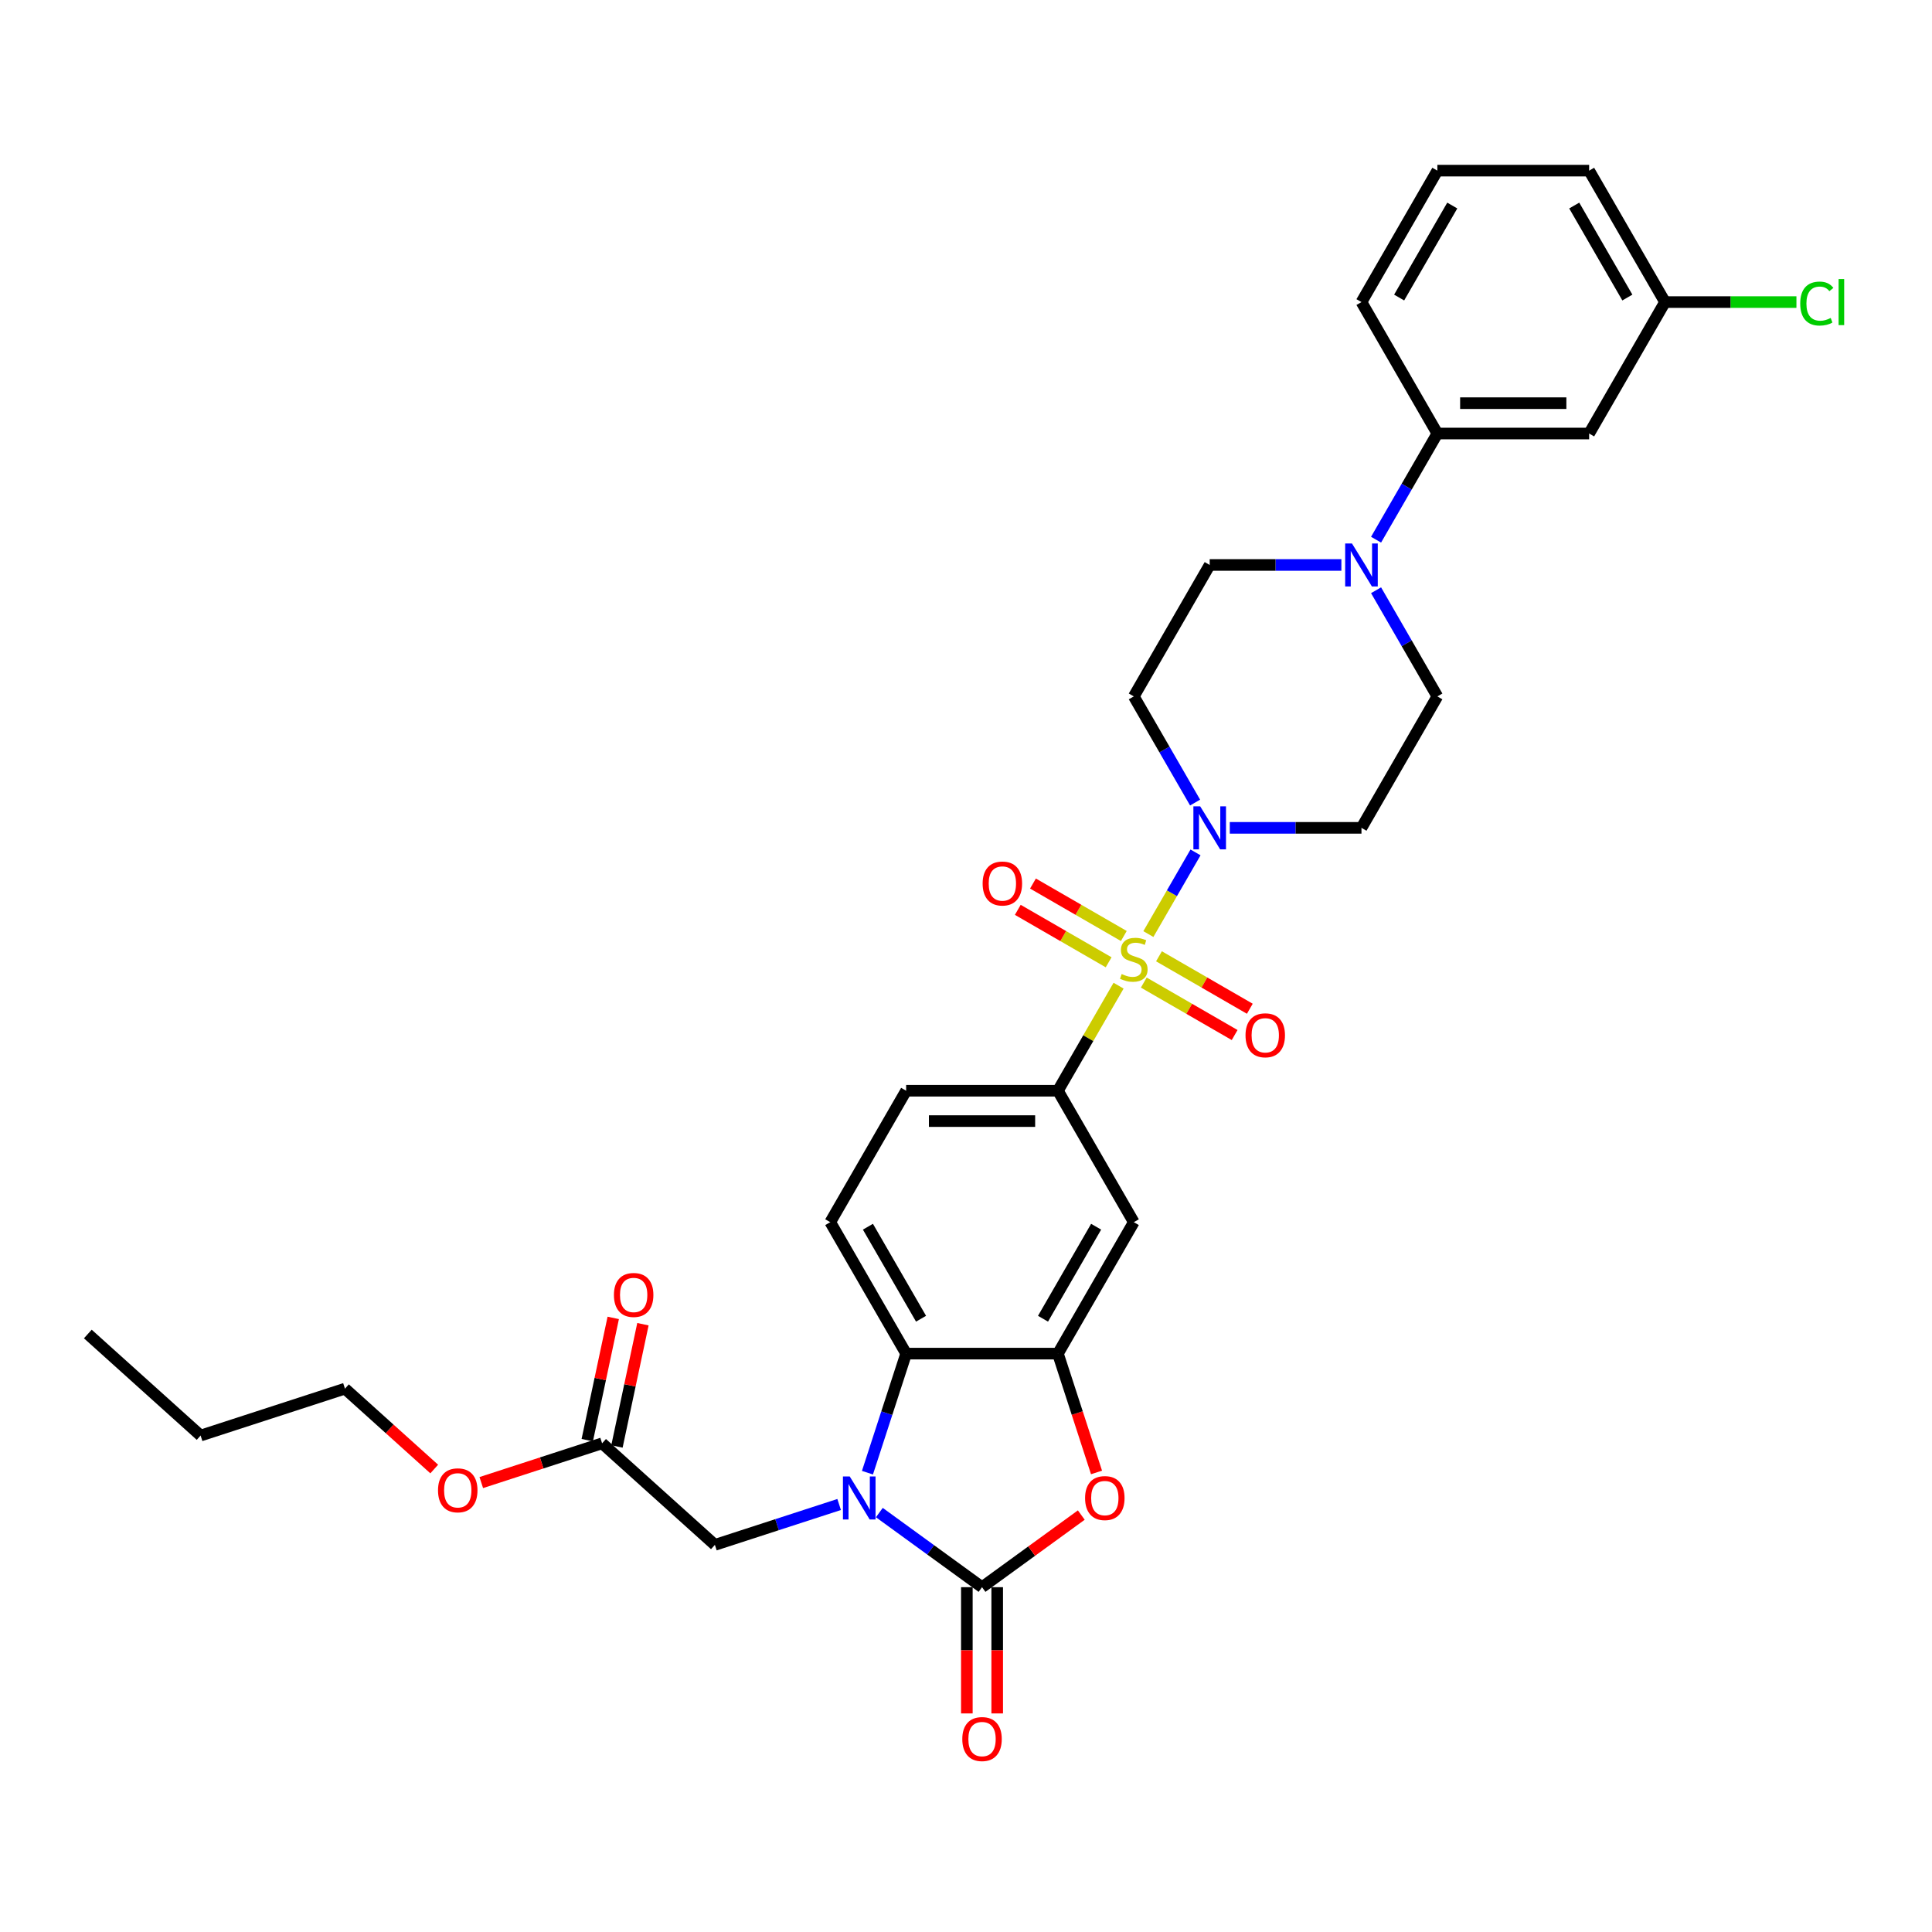 <?xml version='1.0' encoding='iso-8859-1'?>
<svg version='1.1' baseProfile='full'
              xmlns='http://www.w3.org/2000/svg'
                      xmlns:rdkit='http://www.rdkit.org/xml'
                      xmlns:xlink='http://www.w3.org/1999/xlink'
                  xml:space='preserve'
width='1000px' height='1000px' viewBox='0 0 1000 1000'>
<!-- END OF HEADER -->
<rect style='opacity:1.0;fill:#FFFFFF;stroke:none' width='1000' height='1000' x='0' y='0'> </rect>
<path class='bond-2' d='M 594.394,483.472 L 606.596,462.339' style='fill:none;fill-rule:evenodd;stroke:#CCCC00;stroke-width:6px;stroke-linecap:butt;stroke-linejoin:miter;stroke-opacity:1' />
<path class='bond-2' d='M 606.596,462.339 L 618.797,441.206' style='fill:none;fill-rule:evenodd;stroke:#0000FF;stroke-width:6px;stroke-linecap:butt;stroke-linejoin:miter;stroke-opacity:1' />
<path class='bond-6' d='M 578.973,510.183 L 563.275,537.373' style='fill:none;fill-rule:evenodd;stroke:#CCCC00;stroke-width:6px;stroke-linecap:butt;stroke-linejoin:miter;stroke-opacity:1' />
<path class='bond-6' d='M 563.275,537.373 L 547.576,564.563' style='fill:none;fill-rule:evenodd;stroke:#000000;stroke-width:6px;stroke-linecap:butt;stroke-linejoin:miter;stroke-opacity:1' />
<path class='bond-11' d='M 592.025,508.585 L 615.537,522.159' style='fill:none;fill-rule:evenodd;stroke:#CCCC00;stroke-width:6px;stroke-linecap:butt;stroke-linejoin:miter;stroke-opacity:1' />
<path class='bond-11' d='M 615.537,522.159 L 639.048,535.734' style='fill:none;fill-rule:evenodd;stroke:#FF0000;stroke-width:6px;stroke-linecap:butt;stroke-linejoin:miter;stroke-opacity:1' />
<path class='bond-11' d='M 599.881,494.978 L 623.393,508.552' style='fill:none;fill-rule:evenodd;stroke:#CCCC00;stroke-width:6px;stroke-linecap:butt;stroke-linejoin:miter;stroke-opacity:1' />
<path class='bond-11' d='M 623.393,508.552 L 646.904,522.127' style='fill:none;fill-rule:evenodd;stroke:#FF0000;stroke-width:6px;stroke-linecap:butt;stroke-linejoin:miter;stroke-opacity:1' />
<path class='bond-12' d='M 581.687,484.473 L 558.175,470.899' style='fill:none;fill-rule:evenodd;stroke:#CCCC00;stroke-width:6px;stroke-linecap:butt;stroke-linejoin:miter;stroke-opacity:1' />
<path class='bond-12' d='M 558.175,470.899 L 534.664,457.324' style='fill:none;fill-rule:evenodd;stroke:#FF0000;stroke-width:6px;stroke-linecap:butt;stroke-linejoin:miter;stroke-opacity:1' />
<path class='bond-12' d='M 573.831,498.08 L 550.319,484.506' style='fill:none;fill-rule:evenodd;stroke:#CCCC00;stroke-width:6px;stroke-linecap:butt;stroke-linejoin:miter;stroke-opacity:1' />
<path class='bond-12' d='M 550.319,484.506 L 526.808,470.931' style='fill:none;fill-rule:evenodd;stroke:#FF0000;stroke-width:6px;stroke-linecap:butt;stroke-linejoin:miter;stroke-opacity:1' />
<path class='bond-0' d='M 448.993,762.259 L 459.005,731.446' style='fill:none;fill-rule:evenodd;stroke:#0000FF;stroke-width:6px;stroke-linecap:butt;stroke-linejoin:miter;stroke-opacity:1' />
<path class='bond-0' d='M 459.005,731.446 L 469.017,700.632' style='fill:none;fill-rule:evenodd;stroke:#000000;stroke-width:6px;stroke-linecap:butt;stroke-linejoin:miter;stroke-opacity:1' />
<path class='bond-9' d='M 434.34,778.726 L 402.183,789.175' style='fill:none;fill-rule:evenodd;stroke:#0000FF;stroke-width:6px;stroke-linecap:butt;stroke-linejoin:miter;stroke-opacity:1' />
<path class='bond-9' d='M 402.183,789.175 L 370.026,799.623' style='fill:none;fill-rule:evenodd;stroke:#000000;stroke-width:6px;stroke-linecap:butt;stroke-linejoin:miter;stroke-opacity:1' />
<path class='bond-34' d='M 455.142,782.904 L 481.719,802.213' style='fill:none;fill-rule:evenodd;stroke:#0000FF;stroke-width:6px;stroke-linecap:butt;stroke-linejoin:miter;stroke-opacity:1' />
<path class='bond-34' d='M 481.719,802.213 L 508.297,821.523' style='fill:none;fill-rule:evenodd;stroke:#000000;stroke-width:6px;stroke-linecap:butt;stroke-linejoin:miter;stroke-opacity:1' />
<path class='bond-1' d='M 508.297,821.523 L 533.986,802.858' style='fill:none;fill-rule:evenodd;stroke:#000000;stroke-width:6px;stroke-linecap:butt;stroke-linejoin:miter;stroke-opacity:1' />
<path class='bond-1' d='M 533.986,802.858 L 559.676,784.194' style='fill:none;fill-rule:evenodd;stroke:#FF0000;stroke-width:6px;stroke-linecap:butt;stroke-linejoin:miter;stroke-opacity:1' />
<path class='bond-18' d='M 500.441,821.523 L 500.441,854.196' style='fill:none;fill-rule:evenodd;stroke:#000000;stroke-width:6px;stroke-linecap:butt;stroke-linejoin:miter;stroke-opacity:1' />
<path class='bond-18' d='M 500.441,854.196 L 500.441,886.868' style='fill:none;fill-rule:evenodd;stroke:#FF0000;stroke-width:6px;stroke-linecap:butt;stroke-linejoin:miter;stroke-opacity:1' />
<path class='bond-18' d='M 516.153,821.523 L 516.153,854.196' style='fill:none;fill-rule:evenodd;stroke:#000000;stroke-width:6px;stroke-linecap:butt;stroke-linejoin:miter;stroke-opacity:1' />
<path class='bond-18' d='M 516.153,854.196 L 516.153,886.868' style='fill:none;fill-rule:evenodd;stroke:#FF0000;stroke-width:6px;stroke-linecap:butt;stroke-linejoin:miter;stroke-opacity:1' />
<path class='bond-13' d='M 636.537,428.495 L 670.616,428.495' style='fill:none;fill-rule:evenodd;stroke:#0000FF;stroke-width:6px;stroke-linecap:butt;stroke-linejoin:miter;stroke-opacity:1' />
<path class='bond-13' d='M 670.616,428.495 L 704.695,428.495' style='fill:none;fill-rule:evenodd;stroke:#000000;stroke-width:6px;stroke-linecap:butt;stroke-linejoin:miter;stroke-opacity:1' />
<path class='bond-14' d='M 618.579,415.407 L 602.718,387.933' style='fill:none;fill-rule:evenodd;stroke:#0000FF;stroke-width:6px;stroke-linecap:butt;stroke-linejoin:miter;stroke-opacity:1' />
<path class='bond-14' d='M 602.718,387.933 L 586.856,360.46' style='fill:none;fill-rule:evenodd;stroke:#000000;stroke-width:6px;stroke-linecap:butt;stroke-linejoin:miter;stroke-opacity:1' />
<path class='bond-3' d='M 567.559,762.133 L 557.568,731.383' style='fill:none;fill-rule:evenodd;stroke:#FF0000;stroke-width:6px;stroke-linecap:butt;stroke-linejoin:miter;stroke-opacity:1' />
<path class='bond-3' d='M 557.568,731.383 L 547.576,700.632' style='fill:none;fill-rule:evenodd;stroke:#000000;stroke-width:6px;stroke-linecap:butt;stroke-linejoin:miter;stroke-opacity:1' />
<path class='bond-4' d='M 547.576,700.632 L 586.856,632.598' style='fill:none;fill-rule:evenodd;stroke:#000000;stroke-width:6px;stroke-linecap:butt;stroke-linejoin:miter;stroke-opacity:1' />
<path class='bond-4' d='M 539.861,682.571 L 567.357,634.947' style='fill:none;fill-rule:evenodd;stroke:#000000;stroke-width:6px;stroke-linecap:butt;stroke-linejoin:miter;stroke-opacity:1' />
<path class='bond-33' d='M 547.576,700.632 L 469.017,700.632' style='fill:none;fill-rule:evenodd;stroke:#000000;stroke-width:6px;stroke-linecap:butt;stroke-linejoin:miter;stroke-opacity:1' />
<path class='bond-5' d='M 469.017,700.632 L 429.737,632.598' style='fill:none;fill-rule:evenodd;stroke:#000000;stroke-width:6px;stroke-linecap:butt;stroke-linejoin:miter;stroke-opacity:1' />
<path class='bond-5' d='M 476.732,682.571 L 449.236,634.947' style='fill:none;fill-rule:evenodd;stroke:#000000;stroke-width:6px;stroke-linecap:butt;stroke-linejoin:miter;stroke-opacity:1' />
<path class='bond-8' d='M 547.576,564.563 L 586.856,632.598' style='fill:none;fill-rule:evenodd;stroke:#000000;stroke-width:6px;stroke-linecap:butt;stroke-linejoin:miter;stroke-opacity:1' />
<path class='bond-21' d='M 547.576,564.563 L 469.017,564.563' style='fill:none;fill-rule:evenodd;stroke:#000000;stroke-width:6px;stroke-linecap:butt;stroke-linejoin:miter;stroke-opacity:1' />
<path class='bond-21' d='M 535.792,580.275 L 480.801,580.275' style='fill:none;fill-rule:evenodd;stroke:#000000;stroke-width:6px;stroke-linecap:butt;stroke-linejoin:miter;stroke-opacity:1' />
<path class='bond-7' d='M 694.294,292.426 L 660.215,292.426' style='fill:none;fill-rule:evenodd;stroke:#0000FF;stroke-width:6px;stroke-linecap:butt;stroke-linejoin:miter;stroke-opacity:1' />
<path class='bond-7' d='M 660.215,292.426 L 626.136,292.426' style='fill:none;fill-rule:evenodd;stroke:#000000;stroke-width:6px;stroke-linecap:butt;stroke-linejoin:miter;stroke-opacity:1' />
<path class='bond-10' d='M 712.252,279.338 L 728.113,251.865' style='fill:none;fill-rule:evenodd;stroke:#0000FF;stroke-width:6px;stroke-linecap:butt;stroke-linejoin:miter;stroke-opacity:1' />
<path class='bond-10' d='M 728.113,251.865 L 743.975,224.391' style='fill:none;fill-rule:evenodd;stroke:#000000;stroke-width:6px;stroke-linecap:butt;stroke-linejoin:miter;stroke-opacity:1' />
<path class='bond-32' d='M 712.252,305.514 L 728.113,332.987' style='fill:none;fill-rule:evenodd;stroke:#0000FF;stroke-width:6px;stroke-linecap:butt;stroke-linejoin:miter;stroke-opacity:1' />
<path class='bond-32' d='M 728.113,332.987 L 743.975,360.46' style='fill:none;fill-rule:evenodd;stroke:#000000;stroke-width:6px;stroke-linecap:butt;stroke-linejoin:miter;stroke-opacity:1' />
<path class='bond-17' d='M 370.026,799.623 L 311.645,747.056' style='fill:none;fill-rule:evenodd;stroke:#000000;stroke-width:6px;stroke-linecap:butt;stroke-linejoin:miter;stroke-opacity:1' />
<path class='bond-16' d='M 743.975,224.391 L 822.534,224.391' style='fill:none;fill-rule:evenodd;stroke:#000000;stroke-width:6px;stroke-linecap:butt;stroke-linejoin:miter;stroke-opacity:1' />
<path class='bond-16' d='M 755.759,208.679 L 810.75,208.679' style='fill:none;fill-rule:evenodd;stroke:#000000;stroke-width:6px;stroke-linecap:butt;stroke-linejoin:miter;stroke-opacity:1' />
<path class='bond-26' d='M 743.975,224.391 L 704.695,156.357' style='fill:none;fill-rule:evenodd;stroke:#000000;stroke-width:6px;stroke-linecap:butt;stroke-linejoin:miter;stroke-opacity:1' />
<path class='bond-20' d='M 704.695,428.495 L 743.975,360.46' style='fill:none;fill-rule:evenodd;stroke:#000000;stroke-width:6px;stroke-linecap:butt;stroke-linejoin:miter;stroke-opacity:1' />
<path class='bond-19' d='M 586.856,360.46 L 626.136,292.426' style='fill:none;fill-rule:evenodd;stroke:#000000;stroke-width:6px;stroke-linecap:butt;stroke-linejoin:miter;stroke-opacity:1' />
<path class='bond-15' d='M 429.737,632.598 L 469.017,564.563' style='fill:none;fill-rule:evenodd;stroke:#000000;stroke-width:6px;stroke-linecap:butt;stroke-linejoin:miter;stroke-opacity:1' />
<path class='bond-23' d='M 822.534,224.391 L 861.814,156.357' style='fill:none;fill-rule:evenodd;stroke:#000000;stroke-width:6px;stroke-linecap:butt;stroke-linejoin:miter;stroke-opacity:1' />
<path class='bond-22' d='M 319.33,748.69 L 326.055,717.048' style='fill:none;fill-rule:evenodd;stroke:#000000;stroke-width:6px;stroke-linecap:butt;stroke-linejoin:miter;stroke-opacity:1' />
<path class='bond-22' d='M 326.055,717.048 L 332.781,685.406' style='fill:none;fill-rule:evenodd;stroke:#FF0000;stroke-width:6px;stroke-linecap:butt;stroke-linejoin:miter;stroke-opacity:1' />
<path class='bond-22' d='M 303.961,745.423 L 310.687,713.781' style='fill:none;fill-rule:evenodd;stroke:#000000;stroke-width:6px;stroke-linecap:butt;stroke-linejoin:miter;stroke-opacity:1' />
<path class='bond-22' d='M 310.687,713.781 L 317.412,682.14' style='fill:none;fill-rule:evenodd;stroke:#FF0000;stroke-width:6px;stroke-linecap:butt;stroke-linejoin:miter;stroke-opacity:1' />
<path class='bond-24' d='M 311.645,747.056 L 280.377,757.216' style='fill:none;fill-rule:evenodd;stroke:#000000;stroke-width:6px;stroke-linecap:butt;stroke-linejoin:miter;stroke-opacity:1' />
<path class='bond-24' d='M 280.377,757.216 L 249.108,767.376' style='fill:none;fill-rule:evenodd;stroke:#FF0000;stroke-width:6px;stroke-linecap:butt;stroke-linejoin:miter;stroke-opacity:1' />
<path class='bond-25' d='M 861.814,156.357 L 895.822,156.357' style='fill:none;fill-rule:evenodd;stroke:#000000;stroke-width:6px;stroke-linecap:butt;stroke-linejoin:miter;stroke-opacity:1' />
<path class='bond-25' d='M 895.822,156.357 L 929.831,156.357' style='fill:none;fill-rule:evenodd;stroke:#00CC00;stroke-width:6px;stroke-linecap:butt;stroke-linejoin:miter;stroke-opacity:1' />
<path class='bond-35' d='M 861.814,156.357 L 822.534,88.323' style='fill:none;fill-rule:evenodd;stroke:#000000;stroke-width:6px;stroke-linecap:butt;stroke-linejoin:miter;stroke-opacity:1' />
<path class='bond-35' d='M 842.315,154.008 L 814.819,106.384' style='fill:none;fill-rule:evenodd;stroke:#000000;stroke-width:6px;stroke-linecap:butt;stroke-linejoin:miter;stroke-opacity:1' />
<path class='bond-29' d='M 224.754,760.369 L 201.652,739.567' style='fill:none;fill-rule:evenodd;stroke:#FF0000;stroke-width:6px;stroke-linecap:butt;stroke-linejoin:miter;stroke-opacity:1' />
<path class='bond-29' d='M 201.652,739.567 L 178.55,718.766' style='fill:none;fill-rule:evenodd;stroke:#000000;stroke-width:6px;stroke-linecap:butt;stroke-linejoin:miter;stroke-opacity:1' />
<path class='bond-27' d='M 704.695,156.357 L 743.975,88.323' style='fill:none;fill-rule:evenodd;stroke:#000000;stroke-width:6px;stroke-linecap:butt;stroke-linejoin:miter;stroke-opacity:1' />
<path class='bond-27' d='M 724.194,154.008 L 751.69,106.384' style='fill:none;fill-rule:evenodd;stroke:#000000;stroke-width:6px;stroke-linecap:butt;stroke-linejoin:miter;stroke-opacity:1' />
<path class='bond-28' d='M 743.975,88.323 L 822.534,88.323' style='fill:none;fill-rule:evenodd;stroke:#000000;stroke-width:6px;stroke-linecap:butt;stroke-linejoin:miter;stroke-opacity:1' />
<path class='bond-30' d='M 178.55,718.766 L 103.836,743.042' style='fill:none;fill-rule:evenodd;stroke:#000000;stroke-width:6px;stroke-linecap:butt;stroke-linejoin:miter;stroke-opacity:1' />
<path class='bond-31' d='M 103.836,743.042 L 45.455,690.476' style='fill:none;fill-rule:evenodd;stroke:#000000;stroke-width:6px;stroke-linecap:butt;stroke-linejoin:miter;stroke-opacity:1' />
<path  class='atom-0' d='M 580.571 504.165
Q 580.823 504.259, 581.86 504.699
Q 582.897 505.139, 584.028 505.422
Q 585.191 505.673, 586.322 505.673
Q 588.427 505.673, 589.653 504.668
Q 590.878 503.631, 590.878 501.84
Q 590.878 500.614, 590.25 499.86
Q 589.653 499.106, 588.71 498.697
Q 587.767 498.289, 586.196 497.817
Q 584.216 497.22, 583.022 496.655
Q 581.86 496.089, 581.011 494.895
Q 580.194 493.701, 580.194 491.69
Q 580.194 488.893, 582.08 487.165
Q 583.997 485.436, 587.767 485.436
Q 590.344 485.436, 593.267 486.662
L 592.544 489.082
Q 589.873 487.982, 587.862 487.982
Q 585.693 487.982, 584.499 488.893
Q 583.305 489.773, 583.337 491.313
Q 583.337 492.507, 583.934 493.23
Q 584.562 493.952, 585.442 494.361
Q 586.353 494.769, 587.862 495.241
Q 589.873 495.869, 591.067 496.498
Q 592.261 497.126, 593.109 498.414
Q 593.989 499.671, 593.989 501.84
Q 593.989 504.919, 591.915 506.585
Q 589.873 508.219, 586.448 508.219
Q 584.468 508.219, 582.96 507.779
Q 581.483 507.37, 579.723 506.647
L 580.571 504.165
' fill='#CCCC00'/>
<path  class='atom-1' d='M 439.823 764.223
L 447.113 776.007
Q 447.836 777.169, 448.999 779.275
Q 450.161 781.38, 450.224 781.506
L 450.224 764.223
L 453.178 764.223
L 453.178 786.471
L 450.13 786.471
L 442.305 773.587
Q 441.394 772.079, 440.42 770.35
Q 439.477 768.622, 439.195 768.088
L 439.195 786.471
L 436.304 786.471
L 436.304 764.223
L 439.823 764.223
' fill='#0000FF'/>
<path  class='atom-3' d='M 621.218 417.371
L 628.508 429.154
Q 629.231 430.317, 630.394 432.423
Q 631.556 434.528, 631.619 434.654
L 631.619 417.371
L 634.573 417.371
L 634.573 439.619
L 631.525 439.619
L 623.7 426.735
Q 622.789 425.227, 621.815 423.498
Q 620.872 421.77, 620.589 421.236
L 620.589 439.619
L 617.699 439.619
L 617.699 417.371
L 621.218 417.371
' fill='#0000FF'/>
<path  class='atom-4' d='M 561.64 775.41
Q 561.64 770.068, 564.279 767.082
Q 566.919 764.097, 571.853 764.097
Q 576.786 764.097, 579.426 767.082
Q 582.065 770.068, 582.065 775.41
Q 582.065 780.814, 579.394 783.894
Q 576.723 786.942, 571.853 786.942
Q 566.95 786.942, 564.279 783.894
Q 561.64 780.846, 561.64 775.41
M 571.853 784.428
Q 575.246 784.428, 577.069 782.166
Q 578.923 779.872, 578.923 775.41
Q 578.923 771.042, 577.069 768.842
Q 575.246 766.611, 571.853 766.611
Q 568.459 766.611, 566.605 768.811
Q 564.782 771.01, 564.782 775.41
Q 564.782 779.903, 566.605 782.166
Q 568.459 784.428, 571.853 784.428
' fill='#FF0000'/>
<path  class='atom-8' d='M 699.777 281.302
L 707.068 293.086
Q 707.79 294.248, 708.953 296.354
Q 710.116 298.459, 710.179 298.585
L 710.179 281.302
L 713.132 281.302
L 713.132 303.55
L 710.084 303.55
L 702.26 290.666
Q 701.349 289.158, 700.374 287.429
Q 699.432 285.701, 699.149 285.167
L 699.149 303.55
L 696.258 303.55
L 696.258 281.302
L 699.777 281.302
' fill='#0000FF'/>
<path  class='atom-12' d='M 644.678 535.872
Q 644.678 530.53, 647.317 527.544
Q 649.957 524.559, 654.891 524.559
Q 659.824 524.559, 662.464 527.544
Q 665.103 530.53, 665.103 535.872
Q 665.103 541.276, 662.432 544.356
Q 659.761 547.404, 654.891 547.404
Q 649.988 547.404, 647.317 544.356
Q 644.678 541.308, 644.678 535.872
M 654.891 544.89
Q 658.284 544.89, 660.107 542.628
Q 661.961 540.334, 661.961 535.872
Q 661.961 531.504, 660.107 529.304
Q 658.284 527.073, 654.891 527.073
Q 651.497 527.073, 649.643 529.273
Q 647.82 531.472, 647.82 535.872
Q 647.82 540.365, 649.643 542.628
Q 651.497 544.89, 654.891 544.89
' fill='#FF0000'/>
<path  class='atom-13' d='M 508.609 457.312
Q 508.609 451.97, 511.249 448.985
Q 513.888 446, 518.822 446
Q 523.755 446, 526.395 448.985
Q 529.034 451.97, 529.034 457.312
Q 529.034 462.717, 526.363 465.797
Q 523.692 468.845, 518.822 468.845
Q 513.92 468.845, 511.249 465.797
Q 508.609 462.748, 508.609 457.312
M 518.822 466.331
Q 522.215 466.331, 524.038 464.068
Q 525.892 461.774, 525.892 457.312
Q 525.892 452.944, 524.038 450.745
Q 522.215 448.514, 518.822 448.514
Q 515.428 448.514, 513.574 450.713
Q 511.751 452.913, 511.751 457.312
Q 511.751 461.806, 513.574 464.068
Q 515.428 466.331, 518.822 466.331
' fill='#FF0000'/>
<path  class='atom-19' d='M 498.084 900.145
Q 498.084 894.803, 500.724 891.818
Q 503.363 888.832, 508.297 888.832
Q 513.23 888.832, 515.87 891.818
Q 518.509 894.803, 518.509 900.145
Q 518.509 905.55, 515.838 908.629
Q 513.167 911.678, 508.297 911.678
Q 503.395 911.678, 500.724 908.629
Q 498.084 905.581, 498.084 900.145
M 508.297 909.164
Q 511.69 909.164, 513.513 906.901
Q 515.367 904.607, 515.367 900.145
Q 515.367 895.777, 513.513 893.577
Q 511.69 891.346, 508.297 891.346
Q 504.903 891.346, 503.049 893.546
Q 501.226 895.746, 501.226 900.145
Q 501.226 904.639, 503.049 906.901
Q 504.903 909.164, 508.297 909.164
' fill='#FF0000'/>
<path  class='atom-23' d='M 317.766 670.277
Q 317.766 664.935, 320.406 661.949
Q 323.045 658.964, 327.979 658.964
Q 332.912 658.964, 335.552 661.949
Q 338.192 664.935, 338.192 670.277
Q 338.192 675.681, 335.521 678.761
Q 332.849 681.809, 327.979 681.809
Q 323.077 681.809, 320.406 678.761
Q 317.766 675.713, 317.766 670.277
M 327.979 679.295
Q 331.373 679.295, 333.195 677.033
Q 335.049 674.739, 335.049 670.277
Q 335.049 665.909, 333.195 663.709
Q 331.373 661.478, 327.979 661.478
Q 324.585 661.478, 322.731 663.678
Q 320.908 665.877, 320.908 670.277
Q 320.908 674.77, 322.731 677.033
Q 324.585 679.295, 327.979 679.295
' fill='#FF0000'/>
<path  class='atom-25' d='M 226.718 771.395
Q 226.718 766.053, 229.358 763.068
Q 231.997 760.083, 236.931 760.083
Q 241.865 760.083, 244.504 763.068
Q 247.144 766.053, 247.144 771.395
Q 247.144 776.8, 244.473 779.88
Q 241.802 782.928, 236.931 782.928
Q 232.029 782.928, 229.358 779.88
Q 226.718 776.832, 226.718 771.395
M 236.931 780.414
Q 240.325 780.414, 242.147 778.152
Q 244.001 775.858, 244.001 771.395
Q 244.001 767.028, 242.147 764.828
Q 240.325 762.597, 236.931 762.597
Q 233.537 762.597, 231.683 764.796
Q 229.861 766.996, 229.861 771.395
Q 229.861 775.889, 231.683 778.152
Q 233.537 780.414, 236.931 780.414
' fill='#FF0000'/>
<path  class='atom-26' d='M 931.795 157.127
Q 931.795 151.596, 934.371 148.705
Q 936.98 145.783, 941.913 145.783
Q 946.501 145.783, 948.952 149.019
L 946.878 150.716
Q 945.087 148.36, 941.913 148.36
Q 938.551 148.36, 936.76 150.622
Q 935 152.853, 935 157.127
Q 935 161.526, 936.822 163.789
Q 938.676 166.051, 942.259 166.051
Q 944.71 166.051, 947.569 164.574
L 948.449 166.931
Q 947.287 167.685, 945.527 168.125
Q 943.767 168.565, 941.819 168.565
Q 936.98 168.565, 934.371 165.611
Q 931.795 162.657, 931.795 157.127
' fill='#00CC00'/>
<path  class='atom-26' d='M 951.654 144.432
L 954.545 144.432
L 954.545 168.282
L 951.654 168.282
L 951.654 144.432
' fill='#00CC00'/>
</svg>
